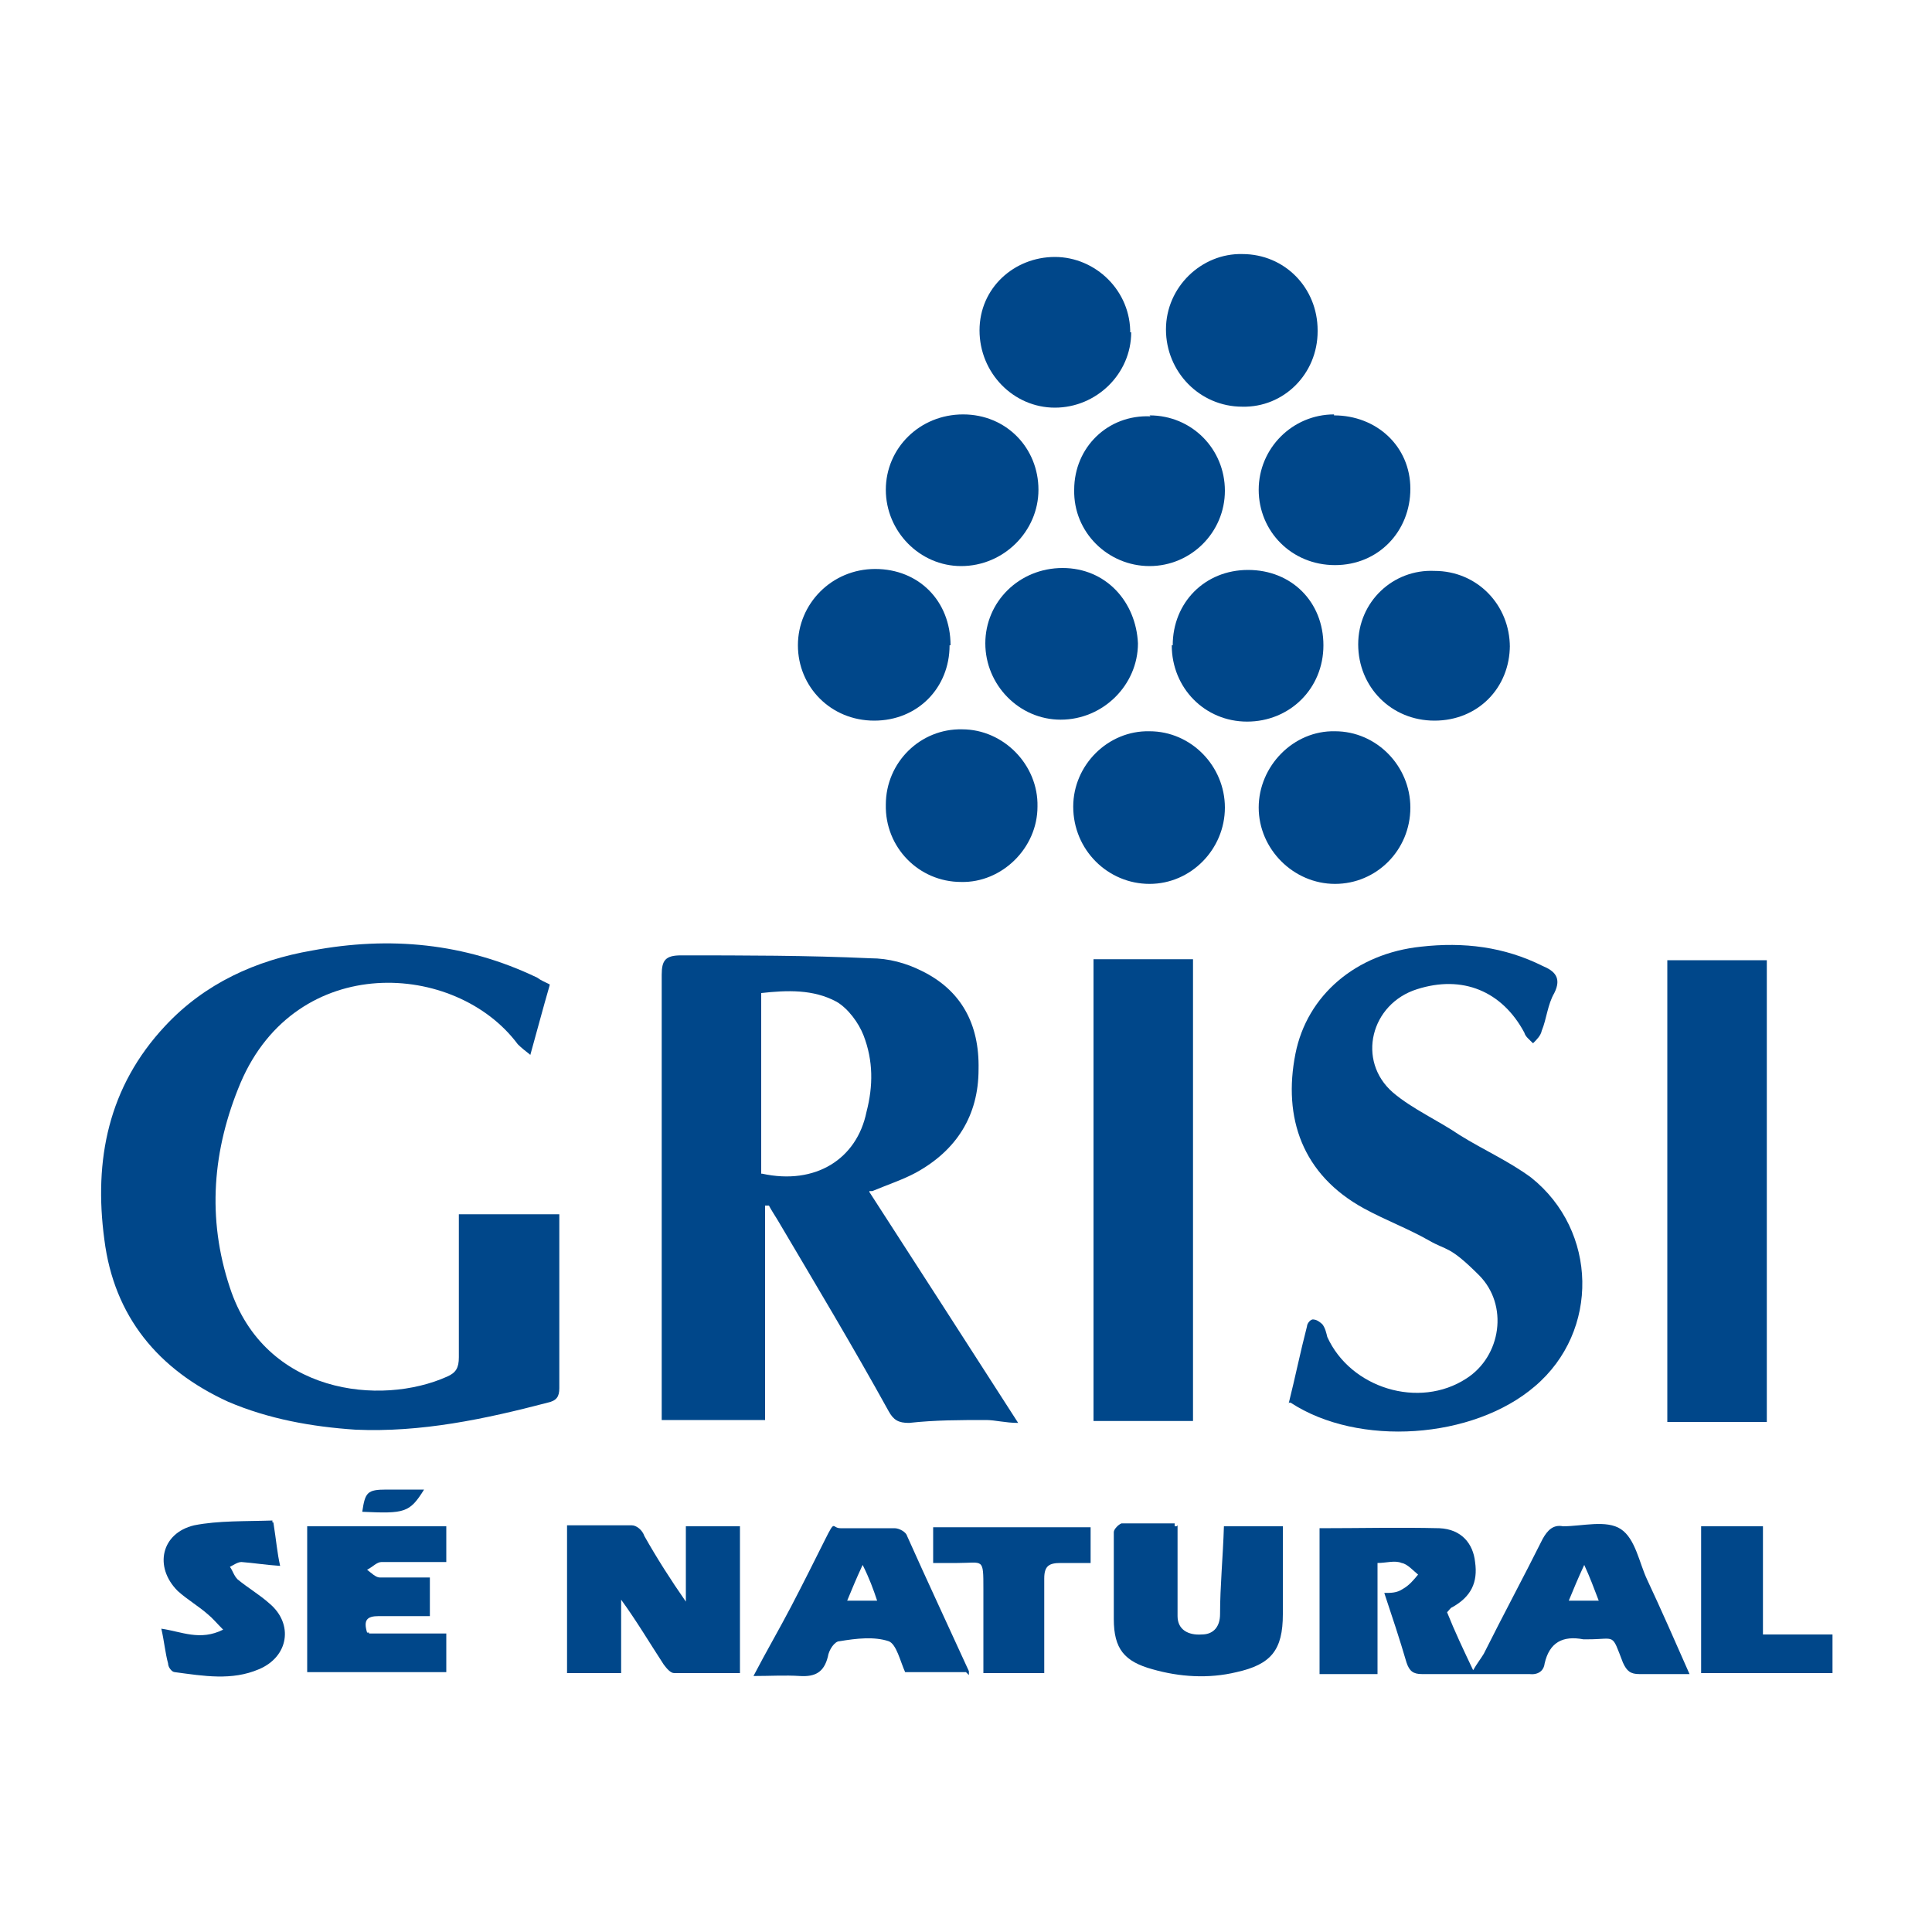 <svg xmlns="http://www.w3.org/2000/svg" viewBox="0 0 200 200"><defs><style>      .cls-1 {        fill: #00478a;      }    </style></defs><g><g id="Capa_1"><g id="Capa_1-2" data-name="Capa_1"><g id="Capa_1-2"><g><path class="cls-1" d="M90,123.4c5.1,7.9,10.2,15.8,15.4,23.9-1.3,0-2.4-.3-3.3-.3-2.7,0-5.3,0-8,.3-1.1,0-1.6-.3-2.1-1.2-3.7-6.7-7.6-13.2-11.5-19.8-.3-.5-.7-1.1-.9-1.5,0,0-.3,0-.4,0v22.2h-10.7v-46.1c0-1.5.4-2,2-2,6.5,0,13.1,0,19.6.3,1.9,0,3.7.5,5.3,1.3,4.1,2,6,5.5,5.9,10.2,0,4.8-2.3,8.4-6.5,10.7-1.3.7-2.8,1.2-4.5,1.9h-.3ZM78.9,121.5c5.5,1.2,9.8-1.5,10.8-6.4.7-2.7.7-5.3-.3-7.9-.5-1.3-1.6-2.8-2.8-3.5-2.4-1.3-5.1-1.2-7.8-.9v18.7h.1Z"></path><path class="cls-1" d="M56.9,102c-.7,2.4-1.3,4.7-2,7.2-.5-.4-.9-.7-1.3-1.1-6.4-8.6-22.9-9.6-28.7,4-2.9,6.9-3.5,14-1.1,21.2,3.6,11,15.6,12.3,22.5,9.2.9-.4,1.2-.9,1.2-2v-14.8h10.4v18c0,.9-.3,1.3-1.2,1.5-6.5,1.7-13.1,3.1-19.9,2.8-4.5-.3-9-1.1-13.2-2.9-7.2-3.3-11.8-8.8-12.8-16.8-1.1-8.2.4-15.8,6.3-22.1,4.1-4.4,9.4-6.8,15.2-7.8,8-1.5,15.8-.8,23.3,2.8.4.3.9.5,1.3.7h0,0Z"></path><path class="cls-1" d="M133.4,145.3c.7-2.8,1.2-5.3,1.9-8,0-.3.4-.8.7-.7.3,0,.7.3.9.5.3.4.4.9.5,1.3,2.4,5.3,9.5,7.5,14.4,4.3,3.6-2.3,4.4-7.6,1.3-10.7s-3.3-2.5-5.2-3.6c-2.1-1.2-4.5-2.1-6.7-3.3-6.4-3.5-8.4-9.4-7.1-16,1.2-6.1,6.3-10.4,13-11.1,4.4-.5,8.6,0,12.6,2,1.2.5,2,1.2,1.2,2.8-.7,1.2-.8,2.7-1.3,3.9-.1.5-.5.9-.9,1.3-.4-.4-.8-.7-.9-1.1-2.3-4.3-6.4-6-11.1-4.5-4.8,1.5-6.3,7.4-2.5,10.7,2,1.7,4.7,2.9,6.9,4.4,2.4,1.5,5.1,2.7,7.4,4.4,6.9,5.5,7.1,15.9.4,21.6-6.4,5.5-18.3,6.3-25.3,1.7h-.2Z"></path><path class="cls-1" d="M172.6,99.4h10.3v47.8h-10.3s0-47.8,0-47.8Z"></path><path class="cls-1" d="M123.5,147.1h-10.3v-47.8h10.3v47.8Z"></path><path class="cls-1" d="M175,173.3h-5.3c-.9,0-1.3-.3-1.7-1.2-1.2-3.1-.7-2.4-3.6-2.4h-.5c-2.1-.4-3.5.3-4,2.5-.1.8-.7,1.2-1.6,1.1h-11.1c-.9,0-1.3-.3-1.6-1.2-.7-2.4-1.5-4.8-2.3-7.2.7,0,1.3,0,1.9-.4.7-.4,1.1-.9,1.6-1.5-.5-.4-1.1-1.1-1.7-1.2-.7-.3-1.6,0-2.5,0v11.5h-6v-15.1c4.1,0,8.3-.1,12.4,0,2.3.1,3.5,1.6,3.7,3.5.3,2.1-.4,3.6-2.4,4.7-.1,0-.3.3-.5.5.8,2,1.7,3.9,2.7,6,.4-.7.8-1.2,1.1-1.7,2-4,4.1-7.9,6.1-11.9.5-.9,1.1-1.5,2.1-1.3,2,0,4.5-.7,6,.3s1.9,3.5,2.7,5.2c1.5,3.2,2.9,6.4,4.4,9.8h.3-.2ZM165.5,165.7c-.5-1.3-.9-2.4-1.5-3.7-.7,1.5-1.1,2.5-1.6,3.7h3.1Z"></path><path class="cls-1" d="M58.7,157.9h6.7c.5,0,1.1.5,1.3,1.1,1.3,2.3,2.7,4.5,4.3,6.8v-7.8h5.6v15.2h-6.8c-.4,0-.8-.5-1.1-.9-1.5-2.3-2.8-4.5-4.4-6.7v7.6h-5.6v-15.2h0Z"></path><path class="cls-1" d="M121.9,157.9v5.1c0,1.5,0,2.9,0,4.3s1.1,2,2.5,1.9c1.3,0,1.9-.9,1.9-2.1,0-2.9.3-5.9.4-9.1h6.1v9.1c0,3.7-1.2,5.2-4.8,6-2.9.7-5.9.5-8.7-.3-2.9-.8-4-2.1-4-5.2v-9c0-.3.5-.8.8-.9h5.5v.3h.2Z"></path><path class="cls-1" d="M100,173.1h-6.3c-.5-1.1-.9-2.9-1.7-3.2-1.5-.5-3.3-.3-5.1,0-.5,0-1.1.9-1.2,1.6-.4,1.6-1.3,2.1-2.9,2-1.5-.1-3.1,0-4.8,0,1.3-2.5,2.7-4.9,3.9-7.2s2.4-4.7,3.5-6.9.7-1.2,1.6-1.2h5.6c.5,0,1.2.4,1.3.8,2.1,4.7,4.3,9.4,6.4,14v.4l-.3-.3h0ZM87.7,165.7h3.1c-.4-1.2-.8-2.3-1.5-3.7-.7,1.5-1.1,2.5-1.6,3.7Z"></path><path class="cls-1" d="M138.1,43c4.4,0,7.9,3.2,7.9,7.6s-3.3,7.9-7.8,7.9-7.9-3.5-7.9-7.8,3.5-7.8,7.8-7.8h0Z"></path><path class="cls-1" d="M156.3,66.8c0,4.4-3.3,7.8-7.8,7.8s-7.9-3.5-7.9-7.9,3.6-7.8,7.9-7.6c4.4,0,7.8,3.5,7.8,7.9h0v-.2Z"></path><path class="cls-1" d="M117.1,34.4c0,4.3-3.6,7.8-7.9,7.8s-7.8-3.6-7.8-8,3.6-7.6,7.8-7.6,7.9,3.5,7.8,8h0v-.2Z"></path><path class="cls-1" d="M109.8,74.5c-4.3,0-7.8-3.6-7.8-7.9s3.5-7.8,8-7.8,7.6,3.5,7.8,7.8c0,4.3-3.6,7.9-8,7.9Z"></path><path class="cls-1" d="M99.5,58.6c-4.3,0-7.8-3.6-7.8-7.9s3.5-7.8,8-7.8,7.8,3.5,7.8,7.8-3.6,7.9-8,7.9Z"></path><path class="cls-1" d="M136.4,34.3c0,4.4-3.5,7.9-7.8,7.8-4.4,0-7.9-3.6-7.9-8s3.7-7.9,7.9-7.8c4.4,0,7.8,3.5,7.8,7.9h0Z"></path><path class="cls-1" d="M146,83.6c0,4.4-3.5,7.9-7.8,7.9s-7.9-3.6-7.9-7.9,3.6-8,7.9-7.9c4.3,0,7.8,3.6,7.8,7.9Z"></path><path class="cls-1" d="M111.1,83.5c0-4.3,3.6-7.9,7.9-7.8,4.3,0,7.8,3.6,7.8,7.9s-3.5,7.9-7.8,7.9-7.9-3.5-7.9-8Z"></path><path class="cls-1" d="M98.3,66.8c0,4.4-3.3,7.8-7.8,7.8s-7.9-3.5-7.9-7.8,3.5-7.9,8-7.9,7.8,3.3,7.8,7.9h0Z"></path><path class="cls-1" d="M91.7,83.3c0-4.4,3.6-7.9,7.9-7.8,4.3,0,7.9,3.7,7.8,8,0,4.3-3.7,7.9-7.9,7.8-4.4,0-7.9-3.6-7.8-8Z"></path><path class="cls-1" d="M121.4,66.8c0-4.4,3.3-7.8,7.8-7.8s7.8,3.3,7.8,7.8-3.5,7.9-7.9,7.9-7.8-3.5-7.8-7.9h0Z"></path><path class="cls-1" d="M119,43c4.4,0,7.8,3.5,7.8,7.8s-3.5,7.8-7.8,7.8-7.9-3.5-7.8-7.9c0-4.4,3.5-7.8,7.9-7.6h0Z"></path><path class="cls-1" d="M38.2,169.1h8v4h-14.4v-15.1h14.4v3.7h-6.7c-.5,0-.9.5-1.5.8.4.3.9.8,1.3.8h5.2v4h-5.3c-1.2,0-1.6.4-1.2,1.7h.2Z"></path><path class="cls-1" d="M28.3,157.6c.3,1.9.4,3.2.7,4.5-1.5-.1-2.7-.3-4-.4-.4,0-.8.3-1.2.5.3.4.4.9.8,1.3,1.1.9,2.3,1.6,3.3,2.5,2.5,2.1,2,5.5-1.1,6.8-2.8,1.2-5.7.7-8.7.3-.3,0-.7-.5-.7-.9-.3-1.1-.4-2.3-.7-3.6,2.1.3,4,1.3,6.4.1-.7-.7-1.1-1.2-1.6-1.6-.9-.8-2.1-1.5-3.1-2.4-2.5-2.5-1.7-6,1.7-6.8,2.5-.5,5.3-.4,8.2-.5h-.1v.2Z"></path><path class="cls-1" d="M113.1,161.8h-3.3c-1.2,0-1.7.3-1.7,1.6v9.8h-6.3v-8.7c0-3.3,0-2.7-2.7-2.7h-2.5v-3.7h16.3v3.7h.3,0Z"></path><path class="cls-1" d="M182.5,158v11.2h7.2v4h-13.6v-15.2h6.4Z"></path><path class="cls-1" d="M43.9,154.2c-1.5,2.4-2,2.5-6.4,2.3.3-2,.5-2.3,2.5-2.3h3.9Z"></path></g></g></g></g></g></svg>